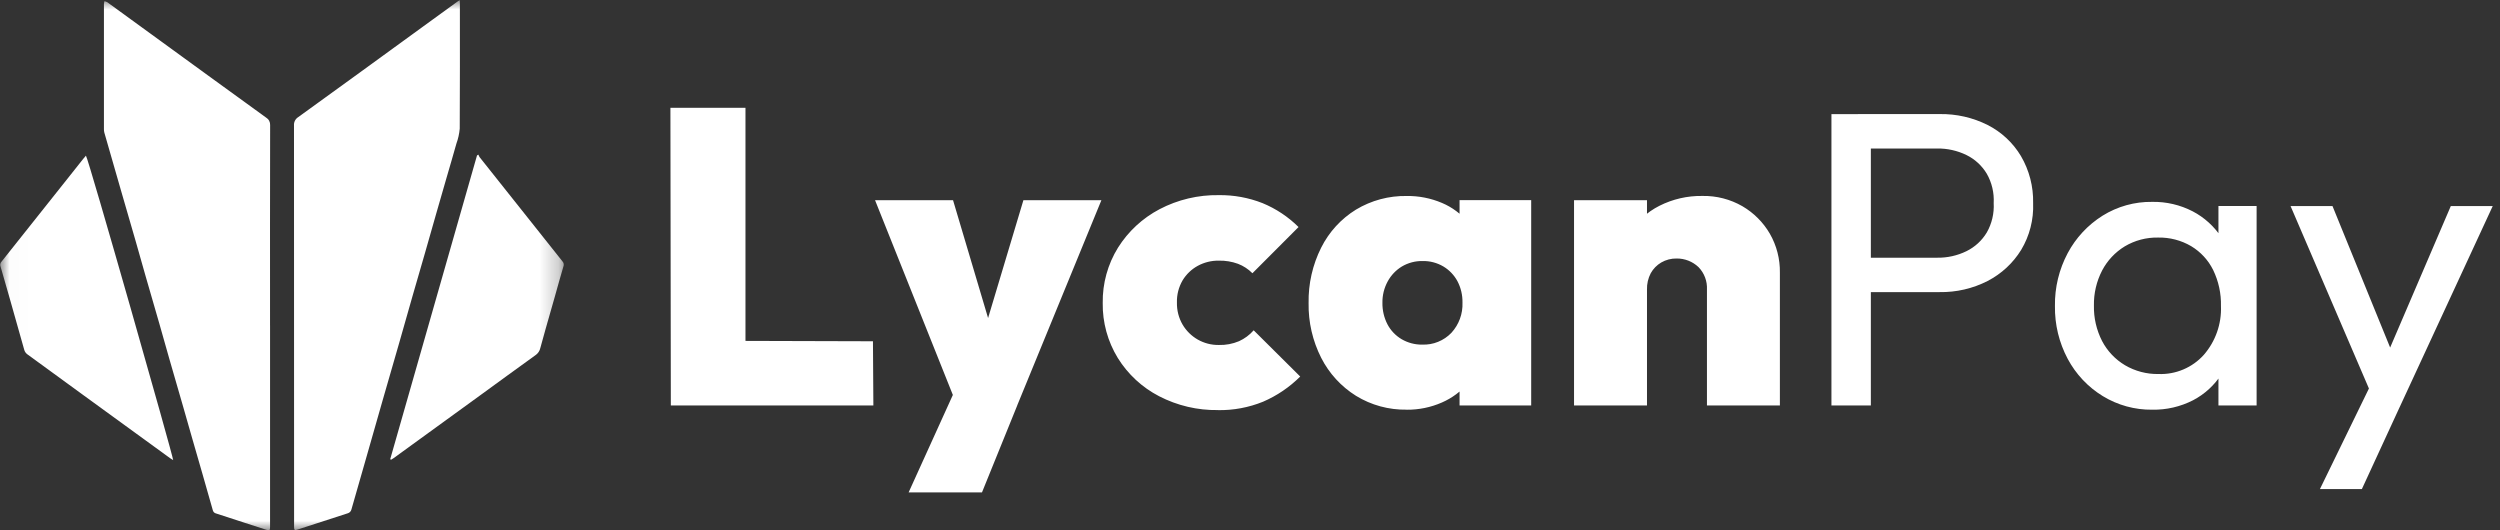 <svg width="132" height="28" viewBox="0 0 132 28" fill="none" xmlns="http://www.w3.org/2000/svg">
<rect x="0" y="0" width="132" height="28" fill="#333333" stroke="none"/>
<g id="Group 76">
<g id="Clip path group">
<mask id="mask0_10_512" style="mask-type:luminance" maskUnits="userSpaceOnUse" x="0" y="0" width="30" height="28">
<g id="clip-path">
<path id="Rectangle 17" d="M29.765 0H0.013V28H29.765V0Z" fill="white"/>
</g>
</mask>
<g mask="url(#mask0_10_512)">
<g id="Group 17">
<path id="Path 10" d="M14.259 17.186V27.825C14.259 28.01 14.234 28.028 14.053 27.97L12.87 27.587C12.384 27.428 11.899 27.267 11.411 27.112C11.369 27.103 11.33 27.082 11.299 27.052C11.269 27.022 11.247 26.984 11.237 26.942C11.063 26.321 10.884 25.697 10.705 25.075C10.517 24.419 10.326 23.764 10.138 23.11C9.98 22.562 9.827 22.013 9.668 21.465C9.426 20.624 9.181 19.784 8.939 18.943C8.762 18.33 8.594 17.715 8.417 17.102C8.177 16.266 7.934 15.431 7.692 14.595C7.513 13.974 7.34 13.348 7.161 12.725C6.906 11.838 6.646 10.951 6.39 10.064C6.094 9.042 5.8 8.02 5.508 6.998C5.492 6.937 5.486 6.874 5.488 6.812C5.488 4.612 5.488 2.413 5.488 0.213C5.492 0.162 5.502 0.111 5.516 0.062C5.569 0.075 5.62 0.094 5.668 0.12C7.44 1.408 9.211 2.696 10.982 3.984C12.007 4.728 13.032 5.471 14.056 6.213C14.123 6.254 14.178 6.312 14.214 6.381C14.25 6.45 14.267 6.528 14.263 6.606C14.256 10.132 14.255 13.659 14.258 17.186" fill="white"/>
<path id="Path 11" d="M24.272 0.001C24.276 0.094 24.282 0.15 24.282 0.208C24.282 2.402 24.288 4.597 24.274 6.792C24.25 7.061 24.192 7.325 24.099 7.579C23.931 8.183 23.752 8.785 23.577 9.388C23.399 10.005 23.221 10.621 23.044 11.238C22.838 11.953 22.638 12.669 22.432 13.384C22.218 14.126 22.001 14.867 21.788 15.609C21.546 16.454 21.305 17.301 21.066 18.146C20.784 19.13 20.497 20.111 20.215 21.096C19.916 22.135 19.619 23.175 19.324 24.216C19.068 25.113 18.808 26.01 18.554 26.903C18.542 26.952 18.517 26.996 18.481 27.032C18.446 27.067 18.401 27.092 18.352 27.105C17.48 27.386 16.607 27.668 15.734 27.953C15.555 28.012 15.528 27.997 15.528 27.815C15.528 27.757 15.528 27.698 15.528 27.641C15.528 20.635 15.526 13.63 15.523 6.624C15.516 6.537 15.534 6.45 15.573 6.372C15.613 6.295 15.673 6.229 15.747 6.183C17.945 4.595 20.14 3.002 22.333 1.405L24.139 0.094C24.173 0.069 24.208 0.048 24.277 0.005" fill="white"/>
<path id="Path 12" d="M20.603 24.245L25.186 8.207L25.26 8.164C25.275 8.209 25.295 8.253 25.32 8.294C26.779 10.133 28.24 11.97 29.701 13.804C29.733 13.839 29.755 13.882 29.763 13.929C29.771 13.976 29.767 14.024 29.749 14.068C29.589 14.6 29.445 15.136 29.293 15.67C29.134 16.228 28.973 16.784 28.816 17.341C28.718 17.686 28.62 18.031 28.529 18.376C28.497 18.526 28.408 18.659 28.282 18.747C27.3 19.452 26.326 20.166 25.348 20.877C24.154 21.745 22.959 22.611 21.765 23.477L20.779 24.193C20.738 24.223 20.693 24.246 20.65 24.273L20.601 24.246" fill="white"/>
<path id="Path 13" d="M9.143 24.295C9.082 24.257 9.03 24.226 8.982 24.193L4.408 20.868C3.415 20.146 2.423 19.423 1.432 18.699C1.361 18.643 1.309 18.567 1.283 18.481C1.024 17.58 0.774 16.676 0.518 15.774C0.356 15.202 0.192 14.631 0.025 14.061C0.011 14.02 0.008 13.976 0.017 13.934C0.026 13.892 0.046 13.854 0.075 13.822C1.256 12.339 2.436 10.855 3.615 9.37L4.391 8.392C4.438 8.333 4.489 8.276 4.537 8.218C4.65 8.311 9.146 24.101 9.143 24.293" fill="white"/>
</g>
</g>
</g>
<path id="Path 2956" d="M35.42 21.41L35.398 5.693H39.361V21.41H35.42ZM38.521 21.41L38.543 17.997L46.092 18.019L46.114 21.41H38.521ZM50.542 21.432L46.202 10.569H50.32L52.977 19.504H51.358L54.036 10.57H58.154L53.707 21.41L50.542 21.432ZM47.975 25.999L51.185 18.927L53.709 21.411L51.848 26L47.975 25.999ZM64.313 21.652C63.231 21.669 62.163 21.418 61.202 20.921C60.306 20.458 59.553 19.761 59.021 18.904C58.486 18.031 58.209 17.024 58.224 16C58.208 14.967 58.488 13.951 59.032 13.074C59.572 12.216 60.328 11.517 61.224 11.046C62.19 10.54 63.267 10.285 64.357 10.303C65.144 10.293 65.926 10.436 66.659 10.724C67.371 11.017 68.017 11.446 68.563 11.988L66.128 14.427C65.911 14.208 65.651 14.038 65.364 13.928C65.041 13.811 64.699 13.755 64.356 13.762C63.966 13.756 63.581 13.851 63.238 14.038C62.91 14.218 62.635 14.482 62.441 14.803C62.234 15.158 62.13 15.565 62.142 15.976C62.133 16.384 62.236 16.787 62.441 17.14C62.634 17.467 62.909 17.738 63.238 17.927C63.578 18.121 63.964 18.221 64.356 18.215C64.72 18.225 65.082 18.157 65.419 18.016C65.715 17.882 65.98 17.685 66.194 17.44L68.651 19.881C68.088 20.444 67.422 20.895 66.691 21.21C65.936 21.517 65.126 21.668 64.311 21.655L64.313 21.652ZM74.275 21.63C73.331 21.647 72.401 21.393 71.596 20.899C70.813 20.41 70.177 19.716 69.759 18.893C69.305 17.997 69.077 17.004 69.094 16C69.076 14.985 69.304 13.981 69.759 13.074C70.173 12.248 70.809 11.553 71.595 11.068C72.403 10.581 73.332 10.332 74.274 10.348C74.913 10.34 75.546 10.464 76.135 10.714C76.672 10.94 77.147 11.294 77.518 11.745C77.874 12.175 78.101 12.698 78.171 13.252V18.702C78.105 19.261 77.878 19.788 77.518 20.22C77.143 20.666 76.669 21.019 76.135 21.251C75.549 21.509 74.914 21.639 74.274 21.633L74.275 21.63ZM75.094 18.195C75.38 18.206 75.665 18.157 75.93 18.049C76.195 17.942 76.435 17.78 76.633 17.574C77.031 17.14 77.242 16.567 77.219 15.978C77.227 15.585 77.136 15.195 76.953 14.847C76.78 14.526 76.524 14.258 76.212 14.071C75.88 13.875 75.501 13.775 75.115 13.783C74.731 13.775 74.351 13.875 74.019 14.071C73.703 14.263 73.443 14.537 73.268 14.863C73.081 15.206 72.986 15.592 72.992 15.983C72.985 16.38 73.076 16.772 73.258 17.125C73.43 17.452 73.691 17.725 74.01 17.912C74.339 18.103 74.713 18.201 75.093 18.196L75.094 18.195ZM77.065 21.409V18.505L77.616 15.845L77.065 13.229V10.568H80.847V21.41L77.065 21.409ZM90.127 21.409V15.291C90.138 15.073 90.105 14.855 90.028 14.651C89.952 14.447 89.834 14.26 89.682 14.104C89.371 13.809 88.959 13.646 88.531 13.649C88.244 13.643 87.96 13.716 87.712 13.86C87.481 13.996 87.291 14.191 87.16 14.425C87.021 14.691 86.952 14.989 86.961 15.289L85.456 14.58C85.434 13.791 85.633 13.012 86.031 12.33C86.413 11.704 86.962 11.197 87.616 10.867C88.319 10.512 89.098 10.333 89.885 10.346C90.626 10.331 91.358 10.519 92 10.889C92.599 11.239 93.098 11.738 93.447 12.338C93.807 12.964 93.99 13.677 93.978 14.399V21.41L90.127 21.409ZM83.109 21.409V10.57H86.961V21.41L83.109 21.409Z" fill="white"/>
<path id="Path 2957" d="M98.095 15.425V13.607H102.279C102.815 13.616 103.346 13.498 103.829 13.262C104.274 13.044 104.647 12.702 104.902 12.276C105.171 11.805 105.297 11.266 105.267 10.724C105.297 10.182 105.171 9.644 104.902 9.173C104.647 8.747 104.274 8.404 103.829 8.186C103.346 7.951 102.815 7.833 102.279 7.841H98.095V6.023H102.412C103.291 6.008 104.16 6.205 104.947 6.599C105.676 6.969 106.286 7.538 106.706 8.24C107.146 8.992 107.368 9.852 107.349 10.723C107.384 11.591 107.164 12.451 106.717 13.195C106.287 13.893 105.674 14.46 104.946 14.836C104.162 15.237 103.291 15.438 102.411 15.423L98.095 15.425ZM96.7 21.41V6.025H98.781V21.41H96.7ZM113.636 21.632C112.715 21.643 111.81 21.393 111.024 20.912C110.245 20.435 109.607 19.757 109.176 18.95C108.718 18.091 108.486 17.13 108.501 16.157C108.486 15.183 108.718 14.222 109.176 13.363C109.606 12.556 110.24 11.876 111.013 11.39C111.8 10.899 112.711 10.645 113.637 10.659C114.379 10.646 115.113 10.817 115.773 11.158C116.387 11.478 116.909 11.952 117.289 12.532C117.68 13.138 117.902 13.839 117.931 14.56V17.73C117.898 18.446 117.681 19.141 117.3 19.748C116.928 20.334 116.409 20.812 115.794 21.133C115.127 21.475 114.386 21.646 113.636 21.632ZM113.968 19.748C114.416 19.765 114.863 19.684 115.276 19.509C115.689 19.335 116.059 19.072 116.359 18.739C116.979 18.026 117.304 17.102 117.267 16.157C117.282 15.501 117.142 14.852 116.857 14.261C116.599 13.737 116.195 13.299 115.695 12.998C115.165 12.687 114.56 12.53 113.946 12.543C113.328 12.531 112.718 12.692 112.187 13.008C111.68 13.317 111.266 13.758 110.991 14.284C110.696 14.855 110.547 15.491 110.559 16.135C110.546 16.785 110.694 17.429 110.991 18.008C111.268 18.536 111.686 18.977 112.198 19.283C112.734 19.598 113.347 19.759 113.968 19.748ZM117.134 21.41V18.573L117.511 16.001L117.134 13.449V10.877H119.149V21.41H117.134ZM125.503 21.5L120.942 10.881H123.156L126.543 19.194H125.838L129.402 10.881H131.616L126.701 21.5H125.503ZM122.492 25.823L125.592 19.46L126.7 21.5L124.707 25.823H122.492Z" fill="white"/>
</g>
</svg>

